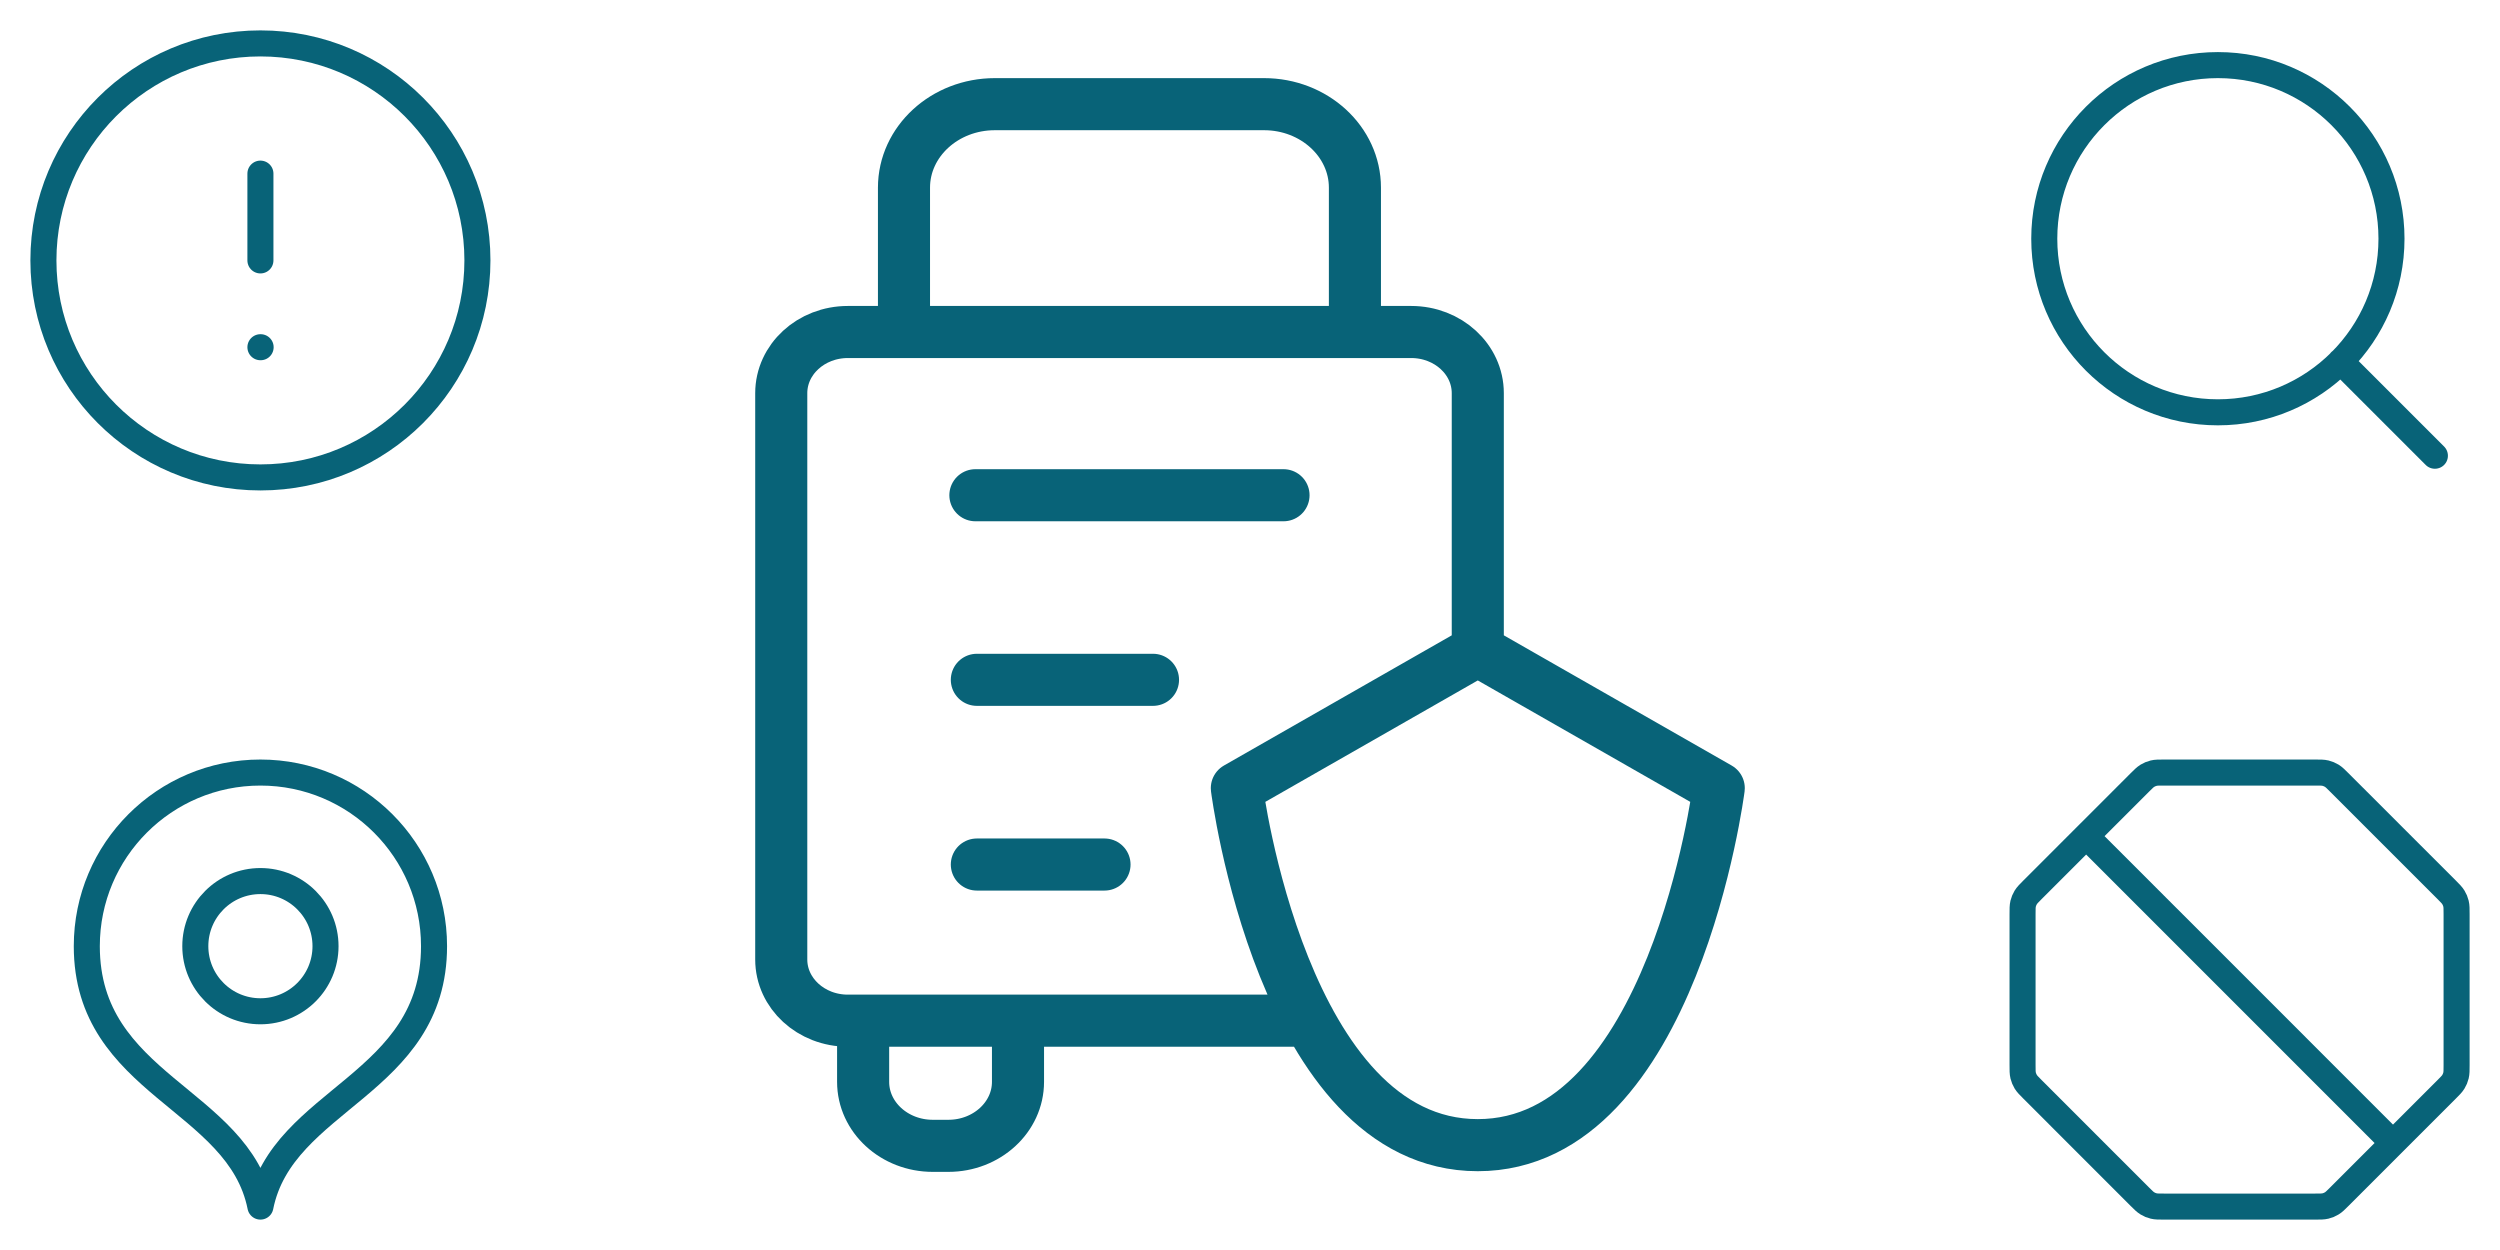 <svg width="96" height="48" viewBox="0 0 96 48" fill="none" xmlns="http://www.w3.org/2000/svg">
<path d="M10 6.667V10M10 13.333H10.008M18.333 10C18.333 14.602 14.602 18.333 10 18.333C5.397 18.333 1.667 14.602 1.667 10C1.667 5.397 5.397 1.667 10 1.667C14.602 1.667 18.333 5.397 18.333 10Z" stroke="#086378" stroke-linecap="round" stroke-linejoin="round"/>
<path d="M10 46.333C10.834 42.166 16.667 41.682 16.667 36.333C16.667 32.651 13.682 29.666 10 29.666C6.318 29.666 3.333 32.651 3.333 36.333C3.333 41.682 9.167 42.166 10 46.333Z" stroke="#086378" stroke-linecap="round" stroke-linejoin="round"/>
<path d="M10 38.833C11.381 38.833 12.5 37.714 12.5 36.333C12.5 34.953 11.381 33.833 10 33.833C8.619 33.833 7.5 34.953 7.5 36.333C7.5 37.714 8.619 38.833 10 38.833Z" stroke="#086378" stroke-linecap="round" stroke-linejoin="round"/>
<path d="M50.276 39.194H32.557C31.145 39.194 30 38.143 30 36.845V15.098C30 13.8 31.145 12.749 32.557 12.749H54.19C55.603 12.749 56.747 13.8 56.747 15.098V24.977M56.747 24.977L66 30.265C66 30.265 64.252 43.974 56.747 43.974C49.242 43.974 47.495 30.265 47.495 30.265L56.747 24.977ZM52.029 12.744V7.206C52.029 5.436 50.465 4 48.539 4H38.203C36.276 4 34.713 5.436 34.713 7.206V12.744M37.455 19.017H49.287M37.511 26.105H44.275M37.511 33.198C37.511 33.198 39.4 33.198 42.413 33.198M39.091 39.194V41.543C39.091 42.897 37.896 44 36.416 44H35.819C34.344 44 33.144 42.902 33.144 41.543V39.194" stroke="#086378" stroke-width="2" stroke-linecap="round" stroke-linejoin="round"/>
<path d="M93.5 17.5L89.875 13.875M91.833 9.167C91.833 12.849 88.849 15.833 85.167 15.833C81.485 15.833 78.5 12.849 78.5 9.167C78.5 5.485 81.485 2.5 85.167 2.5C88.849 2.5 91.833 5.485 91.833 9.167Z" stroke="#086378" stroke-linecap="round" stroke-linejoin="round"/>
<path d="M80.108 32.108L91.891 43.892M77.666 35.102V40.898C77.666 41.101 77.666 41.203 77.689 41.299C77.71 41.384 77.744 41.465 77.789 41.54C77.841 41.624 77.913 41.696 78.057 41.84L82.159 45.943C82.303 46.087 82.376 46.159 82.46 46.21C82.534 46.256 82.615 46.29 82.701 46.31C82.796 46.333 82.898 46.333 83.102 46.333H88.898C89.101 46.333 89.203 46.333 89.299 46.31C89.384 46.29 89.466 46.256 89.54 46.21C89.624 46.159 89.696 46.087 89.84 45.943L93.943 41.84C94.087 41.696 94.159 41.624 94.21 41.54C94.256 41.465 94.29 41.384 94.31 41.299C94.333 41.203 94.333 41.101 94.333 40.898V35.102C94.333 34.898 94.333 34.796 94.31 34.7C94.29 34.615 94.256 34.534 94.21 34.46C94.159 34.376 94.087 34.303 93.943 34.159L89.84 30.057C89.696 29.913 89.624 29.841 89.54 29.789C89.466 29.744 89.384 29.71 89.299 29.689C89.203 29.666 89.101 29.666 88.898 29.666H83.102C82.898 29.666 82.796 29.666 82.701 29.689C82.615 29.71 82.534 29.744 82.46 29.789C82.376 29.841 82.303 29.913 82.159 30.057L78.057 34.159C77.913 34.303 77.841 34.376 77.789 34.46C77.744 34.534 77.71 34.615 77.689 34.7C77.666 34.796 77.666 34.898 77.666 35.102Z" stroke="#086378" stroke-linecap="round" stroke-linejoin="round"/>
</svg>
